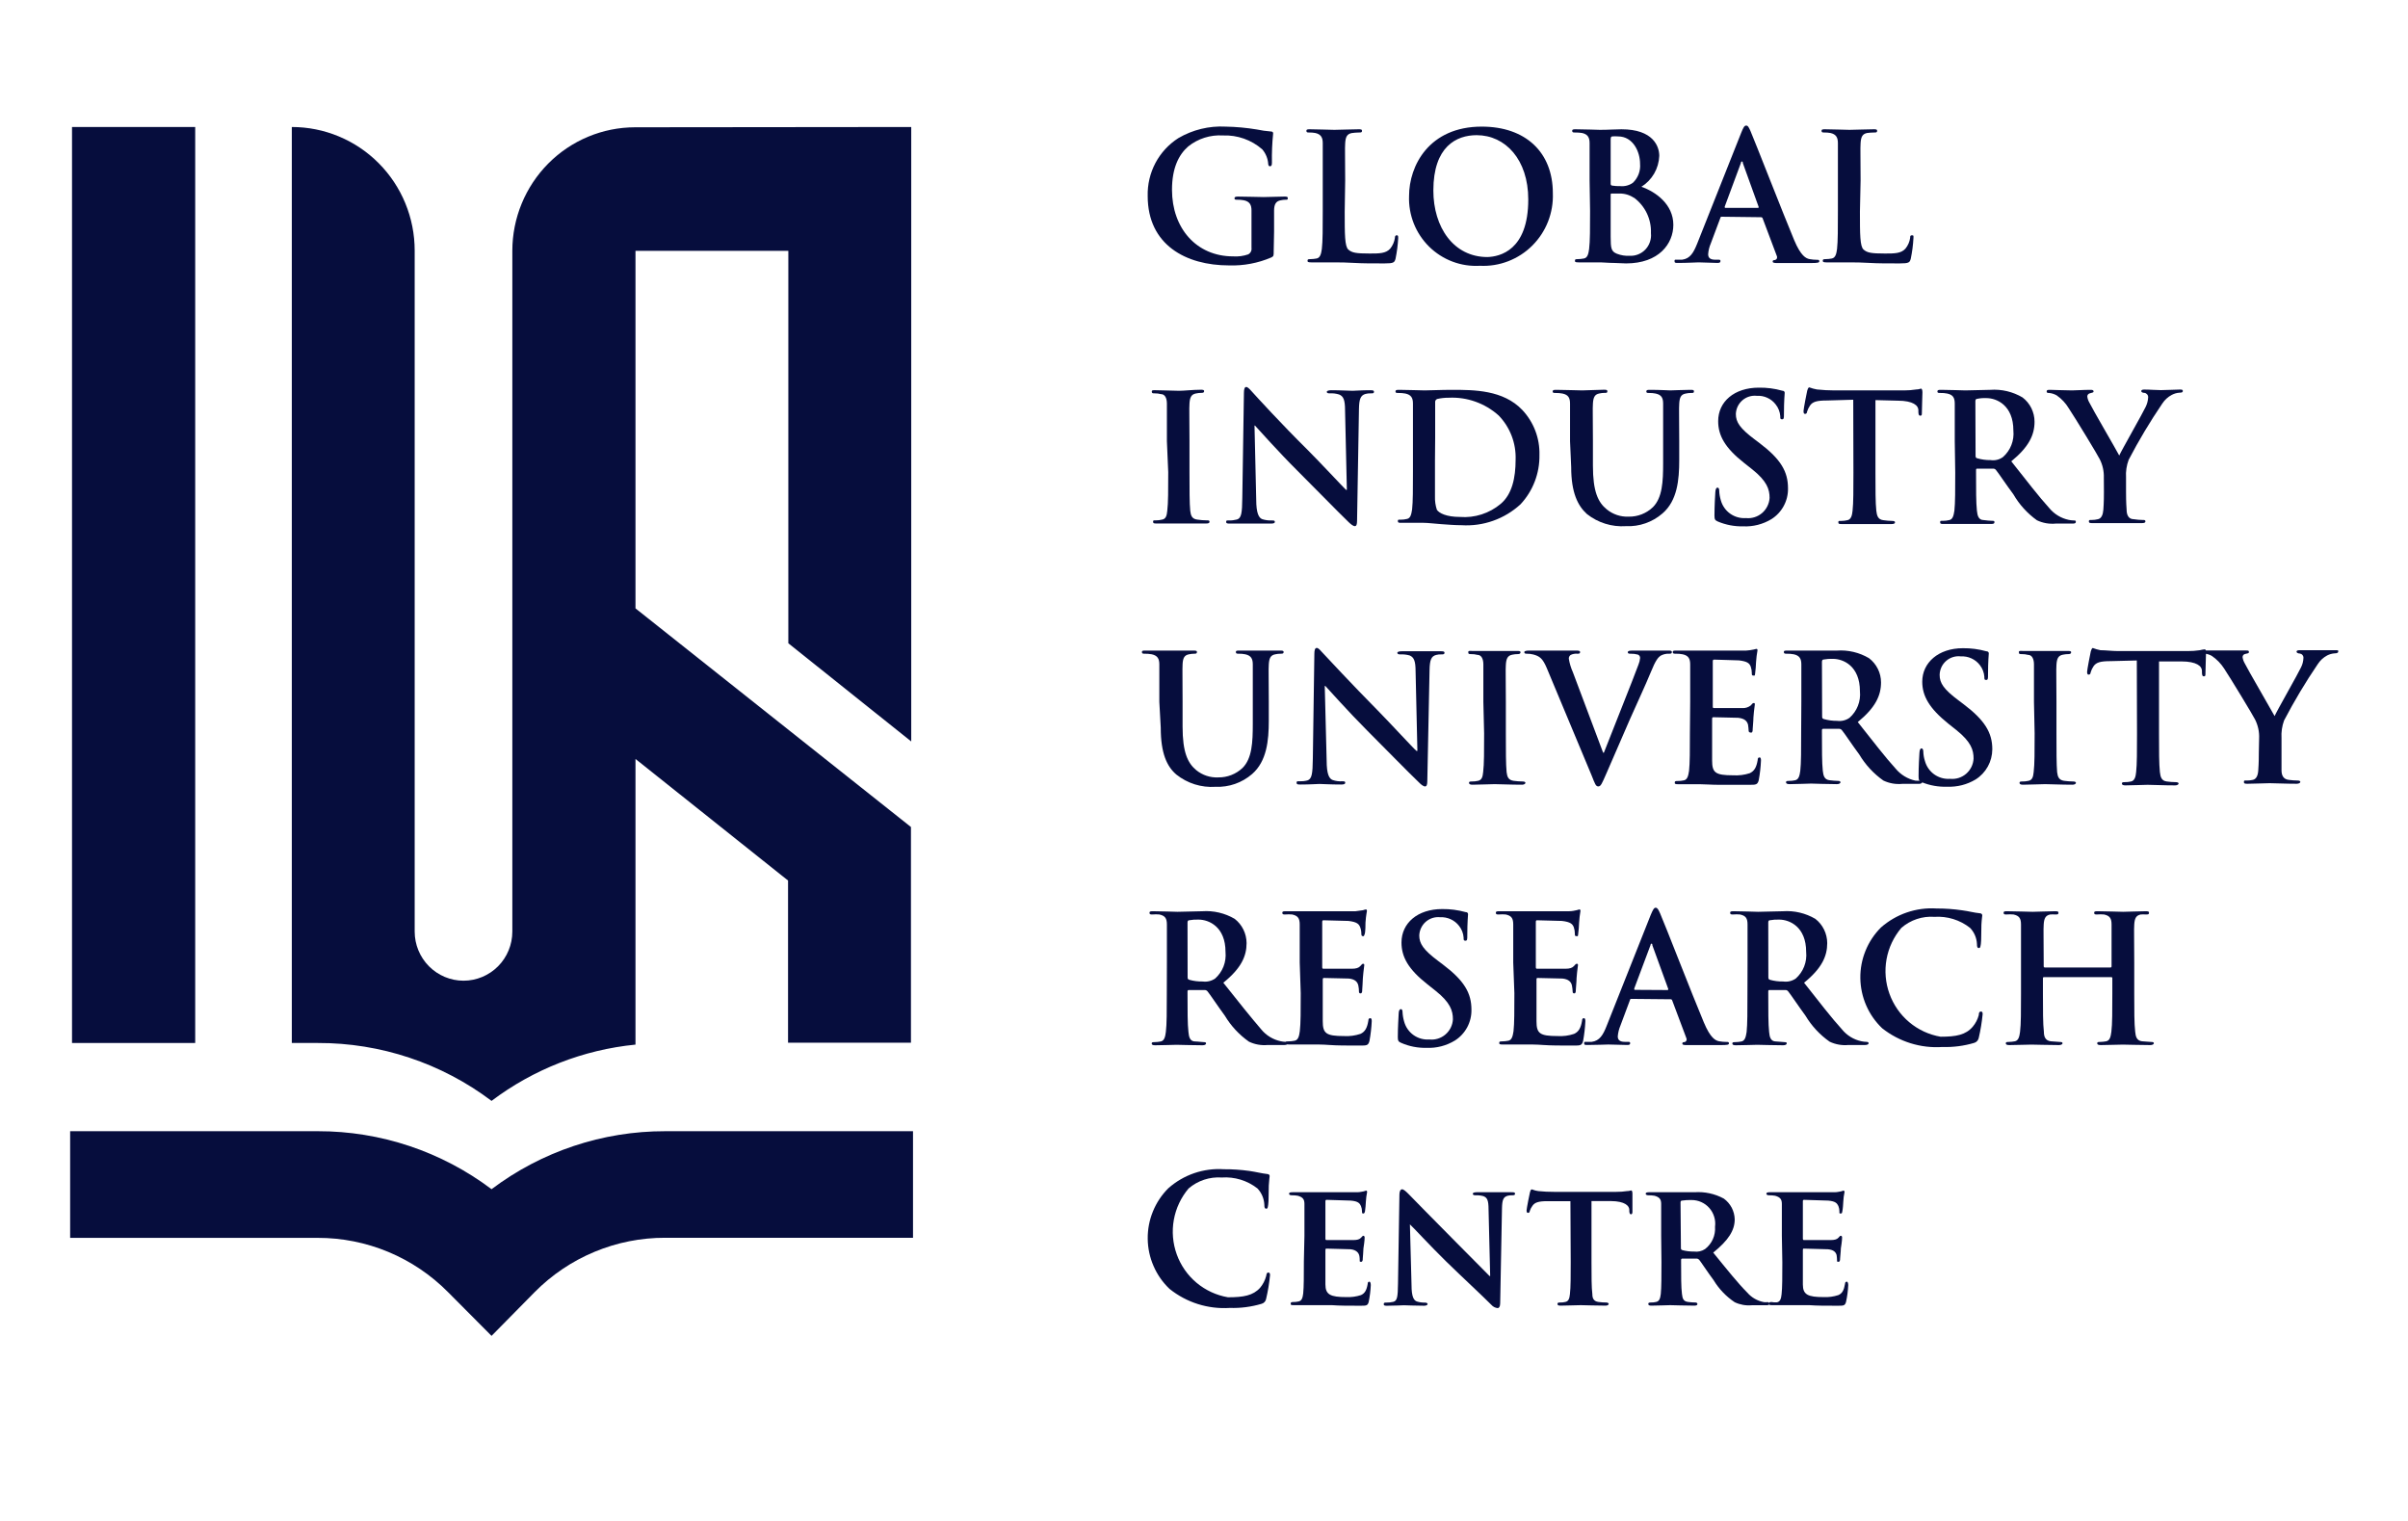 <svg width="76" height="48" viewBox="0 0 76 48" fill="none" xmlns="http://www.w3.org/2000/svg">
<path d="M28.76 4.008V23.4L24.881 20.301V7.917H20.057V19.2L28.751 26.1V32.907H24.872V27.789L20.057 23.952V32.967C18.41 33.13 16.838 33.744 15.514 34.743C13.933 33.551 12.009 32.91 10.033 32.916H9.21V4.008C9.719 4.008 10.224 4.109 10.694 4.305C11.165 4.501 11.592 4.788 11.952 5.15C12.312 5.512 12.598 5.942 12.793 6.416C12.988 6.889 13.088 7.396 13.088 7.908V29.4C13.088 29.811 13.251 30.205 13.54 30.496C13.829 30.786 14.22 30.95 14.629 30.95C15.038 30.95 15.43 30.786 15.719 30.496C16.008 30.205 16.17 29.811 16.17 29.4V7.917C16.17 6.883 16.579 5.891 17.306 5.159C18.033 4.428 19.02 4.017 20.048 4.017L28.76 4.008Z" fill="#060D3D"/>
<path d="M6.161 4.008H2.273V32.916H6.161V4.008Z" fill="#060D3D"/>
<path d="M15.514 42.159L14.144 40.782C13.604 40.236 12.962 39.804 12.255 39.509C11.548 39.215 10.79 39.064 10.024 39.066H2.214V35.7H10.036C12.011 35.697 13.933 36.339 15.514 37.53C17.096 36.338 19.02 35.696 20.997 35.7H28.816V39.063H20.997C20.231 39.061 19.472 39.211 18.765 39.506C18.057 39.8 17.414 40.233 16.874 40.779L15.514 42.159Z" fill="#060D3D"/>
<path d="M40.2 7.923C40.2 8.073 40.2 8.085 40.126 8.124C39.704 8.305 39.248 8.391 38.789 8.376C37.429 8.376 36.223 7.728 36.223 6.186C36.214 5.823 36.298 5.465 36.467 5.144C36.637 4.824 36.886 4.554 37.19 4.359C37.642 4.095 38.16 3.968 38.682 3.996C39.011 4.002 39.34 4.032 39.666 4.086C39.811 4.117 39.957 4.138 40.105 4.149C40.17 4.149 40.182 4.176 40.182 4.215C40.151 4.519 40.138 4.824 40.144 5.13C40.144 5.22 40.126 5.247 40.084 5.247C40.042 5.247 40.033 5.22 40.027 5.175C40.016 5.005 39.95 4.843 39.839 4.713C39.496 4.414 39.052 4.257 38.598 4.275C38.202 4.25 37.81 4.374 37.5 4.623C37.202 4.884 36.99 5.304 36.99 5.991C36.99 7.191 37.751 8.091 38.92 8.091C39.081 8.102 39.242 8.081 39.395 8.028C39.431 8.009 39.461 7.979 39.48 7.941C39.499 7.904 39.505 7.862 39.499 7.821V7.296C39.499 7.017 39.499 6.807 39.499 6.639C39.499 6.471 39.445 6.36 39.26 6.321C39.19 6.308 39.118 6.302 39.046 6.303C38.995 6.303 38.962 6.303 38.962 6.258C38.962 6.213 39.001 6.204 39.078 6.204C39.377 6.204 39.717 6.219 39.884 6.219C40.051 6.219 40.349 6.204 40.531 6.204C40.606 6.204 40.645 6.204 40.645 6.258C40.645 6.312 40.612 6.303 40.573 6.303C40.522 6.304 40.471 6.31 40.421 6.321C40.272 6.348 40.215 6.444 40.212 6.639C40.209 6.834 40.212 7.029 40.212 7.308L40.2 7.923Z" fill="#060D3D"/>
<path d="M42.441 6.678C42.441 7.392 42.441 7.779 42.557 7.878C42.673 7.977 42.796 8.001 43.231 8.001C43.53 8.001 43.741 8.001 43.879 7.845C43.957 7.748 44.007 7.632 44.025 7.509C44.025 7.458 44.04 7.425 44.084 7.425C44.129 7.425 44.129 7.455 44.129 7.521C44.117 7.737 44.089 7.951 44.046 8.163C44.013 8.286 43.986 8.313 43.697 8.313C43.297 8.313 43.008 8.313 42.757 8.298C42.506 8.283 42.309 8.28 42.08 8.28C42.02 8.28 41.898 8.28 41.764 8.28C41.629 8.28 41.492 8.28 41.382 8.28C41.271 8.28 41.268 8.262 41.268 8.223C41.268 8.184 41.292 8.178 41.358 8.178C41.425 8.177 41.492 8.17 41.558 8.157C41.668 8.133 41.698 8.01 41.719 7.857C41.748 7.623 41.748 7.182 41.748 6.657V5.7C41.748 4.851 41.748 4.695 41.748 4.518C41.748 4.341 41.692 4.236 41.51 4.197C41.449 4.186 41.387 4.181 41.325 4.182C41.265 4.182 41.232 4.182 41.232 4.131C41.232 4.08 41.271 4.08 41.355 4.08C41.614 4.08 41.951 4.098 42.115 4.098C42.28 4.098 42.653 4.08 42.87 4.08C42.948 4.08 42.987 4.08 42.987 4.131C42.987 4.182 42.954 4.182 42.885 4.182C42.81 4.183 42.736 4.189 42.661 4.2C42.512 4.23 42.468 4.323 42.456 4.521C42.444 4.719 42.456 4.854 42.456 5.703L42.441 6.678Z" fill="#060D3D"/>
<path d="M44.472 6.186C44.472 5.232 45.102 3.996 46.766 3.996C48.151 3.996 49.01 4.806 49.01 6.096C49.022 6.402 48.97 6.707 48.859 6.992C48.747 7.277 48.578 7.535 48.361 7.751C48.145 7.967 47.886 8.134 47.602 8.244C47.318 8.354 47.014 8.403 46.71 8.388C46.415 8.405 46.121 8.361 45.845 8.257C45.569 8.153 45.317 7.992 45.106 7.785C44.896 7.577 44.73 7.328 44.621 7.053C44.512 6.777 44.461 6.482 44.472 6.186ZM48.234 6.291C48.234 5.04 47.515 4.266 46.605 4.266C45.967 4.266 45.239 4.623 45.239 6.012C45.239 7.173 45.877 8.112 46.945 8.112C47.333 8.1 48.234 7.905 48.234 6.3V6.291Z" fill="#060D3D"/>
<path d="M50.17 5.7C50.17 4.851 50.17 4.695 50.17 4.518C50.17 4.341 50.113 4.236 49.931 4.197C49.859 4.186 49.786 4.181 49.714 4.182C49.654 4.182 49.621 4.182 49.621 4.131C49.621 4.08 49.66 4.08 49.743 4.08C50.042 4.08 50.388 4.098 50.498 4.098C50.77 4.098 50.987 4.08 51.175 4.08C52.181 4.08 52.369 4.623 52.369 4.92C52.361 5.117 52.306 5.308 52.208 5.478C52.109 5.648 51.971 5.791 51.805 5.895C52.258 6.051 52.813 6.45 52.813 7.095C52.813 7.695 52.354 8.313 51.322 8.313L50.934 8.298C50.767 8.298 50.6 8.28 50.516 8.28C50.433 8.28 50.334 8.28 50.2 8.28C50.066 8.28 49.928 8.28 49.818 8.28C49.708 8.28 49.708 8.262 49.708 8.223C49.708 8.184 49.728 8.178 49.794 8.178C49.861 8.177 49.928 8.17 49.994 8.157C50.107 8.133 50.134 8.01 50.155 7.857C50.185 7.623 50.185 7.182 50.185 6.657L50.17 5.7ZM50.835 5.796C50.835 5.841 50.853 5.85 50.874 5.856C50.961 5.871 51.049 5.877 51.137 5.874C51.278 5.888 51.42 5.851 51.536 5.769C51.617 5.692 51.678 5.599 51.718 5.495C51.757 5.391 51.773 5.28 51.763 5.169C51.763 4.794 51.545 4.305 51.068 4.305C51.007 4.3 50.947 4.3 50.886 4.305C50.847 4.305 50.835 4.341 50.835 4.401V5.796ZM51.569 6.243C51.432 6.151 51.271 6.104 51.107 6.108C51.008 6.108 50.952 6.108 50.868 6.108C50.847 6.108 50.835 6.108 50.835 6.147V7.47C50.835 7.839 50.853 7.935 51.029 8.007C51.158 8.058 51.297 8.08 51.435 8.073C51.528 8.077 51.62 8.062 51.706 8.027C51.792 7.992 51.87 7.939 51.934 7.871C51.997 7.803 52.046 7.722 52.075 7.634C52.105 7.546 52.116 7.452 52.106 7.359C52.115 7.142 52.07 6.926 51.977 6.731C51.883 6.535 51.743 6.366 51.569 6.237V6.243Z" fill="#060D3D"/>
<path d="M54.344 6.84C54.317 6.84 54.306 6.84 54.294 6.885L53.995 7.683C53.949 7.79 53.92 7.905 53.912 8.022C53.912 8.124 53.962 8.196 54.135 8.196H54.216C54.285 8.196 54.3 8.196 54.3 8.241C54.3 8.286 54.267 8.298 54.207 8.298C54.028 8.298 53.789 8.28 53.61 8.28C53.551 8.28 53.246 8.298 52.957 8.298C52.885 8.298 52.85 8.298 52.85 8.241C52.85 8.184 52.873 8.196 52.918 8.196C52.975 8.199 53.032 8.199 53.088 8.196C53.345 8.163 53.449 7.974 53.563 7.695L54.956 4.188C55.022 4.026 55.054 3.963 55.111 3.963C55.168 3.963 55.194 4.014 55.251 4.143C55.382 4.443 56.272 6.729 56.627 7.578C56.838 8.079 56.999 8.157 57.116 8.178C57.193 8.192 57.27 8.199 57.349 8.199C57.393 8.199 57.42 8.199 57.42 8.244C57.42 8.289 57.372 8.301 57.166 8.301C56.961 8.301 56.57 8.301 56.116 8.301C56.015 8.301 55.949 8.301 55.949 8.256C55.949 8.211 55.973 8.211 56.027 8.205C56.039 8.201 56.051 8.194 56.06 8.185C56.07 8.176 56.078 8.165 56.082 8.152C56.087 8.14 56.089 8.127 56.089 8.114C56.088 8.1 56.084 8.088 56.078 8.076L55.633 6.894C55.63 6.882 55.622 6.871 55.612 6.864C55.601 6.857 55.589 6.854 55.576 6.855L54.344 6.84ZM55.478 6.561C55.505 6.561 55.511 6.543 55.505 6.528L55.007 5.148C55.007 5.124 55.007 5.097 54.977 5.097C54.947 5.097 54.95 5.124 54.944 5.148L54.434 6.522C54.434 6.543 54.434 6.561 54.455 6.561H55.478Z" fill="#060D3D"/>
<path d="M58.702 6.678C58.702 7.392 58.702 7.779 58.819 7.878C58.935 7.977 59.057 8.001 59.493 8.001C59.791 8.001 60.003 8.001 60.14 7.845C60.219 7.748 60.269 7.632 60.287 7.509C60.287 7.458 60.287 7.425 60.346 7.425C60.406 7.425 60.391 7.455 60.391 7.521C60.379 7.737 60.351 7.951 60.307 8.163C60.275 8.286 60.248 8.313 59.958 8.313C59.559 8.313 59.269 8.313 59.019 8.298C58.768 8.283 58.571 8.28 58.342 8.28C58.282 8.28 58.16 8.28 58.025 8.28C57.891 8.28 57.754 8.28 57.643 8.28C57.533 8.28 57.53 8.262 57.53 8.223C57.53 8.184 57.554 8.178 57.62 8.178C57.687 8.177 57.754 8.17 57.819 8.157C57.93 8.133 57.96 8.01 57.98 7.857C58.007 7.623 58.007 7.182 58.007 6.657V5.7C58.007 4.851 58.007 4.695 58.007 4.518C58.007 4.341 57.951 4.236 57.769 4.197C57.708 4.186 57.646 4.181 57.584 4.182C57.524 4.182 57.491 4.182 57.491 4.131C57.491 4.08 57.53 4.08 57.614 4.08C57.873 4.08 58.21 4.098 58.374 4.098C58.538 4.098 58.911 4.08 59.129 4.08C59.207 4.08 59.245 4.08 59.245 4.131C59.245 4.182 59.213 4.182 59.144 4.182C59.072 4.183 59 4.188 58.929 4.197C58.78 4.227 58.735 4.32 58.723 4.518C58.711 4.716 58.723 4.851 58.723 5.7L58.702 6.678Z" fill="#060D3D"/>
<path d="M36.829 13.923C36.829 13.074 36.829 12.918 36.829 12.738C36.829 12.558 36.763 12.438 36.641 12.438C36.576 12.421 36.508 12.413 36.441 12.414C36.384 12.414 36.352 12.414 36.352 12.36C36.352 12.306 36.396 12.315 36.486 12.315C36.695 12.315 37.047 12.333 37.208 12.333C37.369 12.333 37.661 12.3 37.888 12.3C37.96 12.3 38.004 12.3 38.004 12.345C38.004 12.39 37.971 12.399 37.915 12.399C37.859 12.399 37.803 12.405 37.748 12.417C37.599 12.444 37.554 12.54 37.542 12.735C37.53 12.93 37.542 13.071 37.542 13.92V14.901C37.542 15.444 37.542 15.885 37.566 16.125C37.584 16.275 37.623 16.377 37.786 16.398C37.885 16.413 37.985 16.421 38.085 16.422C38.148 16.422 38.174 16.422 38.174 16.467C38.174 16.512 38.13 16.521 38.07 16.521C37.703 16.521 37.354 16.521 37.202 16.521C37.05 16.521 36.724 16.521 36.504 16.521C36.432 16.521 36.393 16.521 36.393 16.467C36.393 16.413 36.414 16.422 36.48 16.422C36.547 16.422 36.614 16.414 36.68 16.398C36.793 16.377 36.826 16.281 36.841 16.119C36.871 15.885 36.871 15.444 36.871 14.901L36.829 13.923Z" fill="#060D3D"/>
<path d="M39.648 15.765C39.648 16.2 39.731 16.347 39.842 16.386C39.938 16.416 40.039 16.429 40.14 16.425C40.203 16.425 40.236 16.425 40.236 16.47C40.236 16.515 40.185 16.524 40.107 16.524C39.746 16.524 39.511 16.524 39.418 16.524C39.367 16.524 39.12 16.524 38.822 16.524C38.75 16.524 38.699 16.524 38.699 16.47C38.699 16.416 38.732 16.425 38.789 16.425C38.873 16.427 38.958 16.416 39.039 16.395C39.182 16.353 39.203 16.191 39.209 15.705L39.26 12.405C39.26 12.291 39.278 12.213 39.332 12.213C39.385 12.213 39.445 12.285 39.538 12.387C39.63 12.489 40.432 13.371 41.259 14.187C41.638 14.565 42.387 15.369 42.482 15.459H42.509L42.452 12.951C42.452 12.612 42.398 12.504 42.264 12.45C42.168 12.42 42.067 12.408 41.966 12.414C41.897 12.414 41.876 12.399 41.876 12.366C41.876 12.333 41.936 12.315 42.02 12.315C42.318 12.315 42.575 12.333 42.691 12.333C42.754 12.333 42.965 12.315 43.237 12.315C43.308 12.315 43.365 12.315 43.365 12.366C43.365 12.417 43.329 12.414 43.264 12.414C43.207 12.412 43.151 12.418 43.097 12.432C42.941 12.477 42.897 12.594 42.891 12.906L42.831 16.431C42.831 16.554 42.81 16.605 42.76 16.605C42.709 16.605 42.631 16.542 42.569 16.482C42.219 16.146 41.51 15.414 40.931 14.838C40.352 14.262 39.711 13.539 39.609 13.431H39.594L39.648 15.765Z" fill="#060D3D"/>
<path d="M44.595 13.923C44.595 13.074 44.595 12.918 44.595 12.738C44.595 12.558 44.538 12.459 44.356 12.42C44.284 12.407 44.211 12.401 44.138 12.402C44.076 12.402 44.043 12.402 44.043 12.354C44.043 12.306 44.082 12.303 44.165 12.303C44.464 12.303 44.81 12.321 44.965 12.321C45.12 12.321 45.487 12.303 45.821 12.303C46.516 12.303 47.444 12.303 48.047 12.939C48.225 13.128 48.364 13.351 48.457 13.594C48.55 13.838 48.594 14.097 48.587 14.358C48.597 14.935 48.383 15.494 47.99 15.915C47.739 16.145 47.446 16.322 47.126 16.435C46.806 16.549 46.467 16.596 46.128 16.575C45.928 16.575 45.702 16.557 45.49 16.542C45.278 16.527 45.066 16.5 44.929 16.5C44.869 16.5 44.747 16.5 44.613 16.5H44.228C44.156 16.5 44.118 16.5 44.118 16.446C44.118 16.392 44.141 16.401 44.207 16.401C44.274 16.401 44.342 16.393 44.407 16.377C44.517 16.356 44.544 16.233 44.568 16.077C44.595 15.843 44.595 15.402 44.595 14.877V13.923ZM45.29 14.538C45.29 15.138 45.29 15.558 45.29 15.666C45.285 15.809 45.305 15.953 45.35 16.089C45.421 16.194 45.648 16.314 46.078 16.314C46.544 16.351 47.007 16.202 47.366 15.9C47.721 15.6 47.835 15.084 47.835 14.508C47.844 14.251 47.802 13.995 47.71 13.755C47.618 13.515 47.479 13.297 47.301 13.113C46.868 12.725 46.301 12.523 45.723 12.552C45.601 12.551 45.48 12.564 45.362 12.591C45.339 12.599 45.32 12.615 45.308 12.636C45.296 12.657 45.292 12.681 45.296 12.705C45.296 12.894 45.296 13.38 45.296 13.821L45.29 14.538Z" fill="#060D3D"/>
<path d="M49.553 13.923C49.553 13.074 49.553 12.918 49.553 12.738C49.553 12.558 49.499 12.459 49.314 12.42C49.243 12.407 49.171 12.401 49.099 12.402C49.037 12.402 49.004 12.402 49.004 12.354C49.004 12.306 49.043 12.303 49.126 12.303C49.425 12.303 49.771 12.321 49.938 12.321C50.105 12.321 50.418 12.3 50.609 12.3C50.693 12.3 50.731 12.3 50.731 12.351C50.731 12.402 50.698 12.399 50.642 12.399C50.588 12.399 50.534 12.405 50.481 12.417C50.331 12.444 50.287 12.54 50.275 12.735C50.263 12.93 50.275 13.071 50.275 13.92V14.7C50.275 15.51 50.436 15.852 50.71 16.074C50.905 16.234 51.151 16.316 51.403 16.305C51.687 16.311 51.963 16.203 52.169 16.005C52.468 15.705 52.491 15.195 52.491 14.622V13.923C52.491 13.074 52.491 12.918 52.491 12.738C52.491 12.558 52.438 12.459 52.253 12.42C52.187 12.407 52.12 12.401 52.053 12.402C51.993 12.402 51.96 12.402 51.96 12.354C51.96 12.306 51.999 12.303 52.077 12.303C52.375 12.303 52.709 12.321 52.715 12.321C52.781 12.321 53.133 12.303 53.348 12.303C53.425 12.303 53.464 12.303 53.464 12.354C53.464 12.405 53.431 12.402 53.365 12.402C53.311 12.402 53.257 12.408 53.204 12.42C53.052 12.447 53.011 12.543 52.999 12.738C52.987 12.933 52.999 13.074 52.999 13.923V14.523C52.999 15.144 52.939 15.801 52.471 16.203C52.151 16.481 51.738 16.625 51.316 16.605C50.872 16.635 50.433 16.498 50.084 16.221C49.8 15.963 49.589 15.552 49.589 14.742L49.553 13.923Z" fill="#060D3D"/>
<path d="M54.216 16.458C54.129 16.419 54.111 16.392 54.111 16.269C54.111 15.969 54.132 15.627 54.138 15.537C54.144 15.447 54.162 15.39 54.207 15.39C54.252 15.39 54.261 15.441 54.261 15.486C54.265 15.588 54.282 15.688 54.311 15.786C54.358 15.958 54.462 16.108 54.607 16.211C54.752 16.314 54.928 16.363 55.105 16.35C55.196 16.36 55.288 16.35 55.375 16.323C55.462 16.296 55.543 16.251 55.613 16.192C55.682 16.133 55.739 16.06 55.78 15.977C55.821 15.895 55.845 15.806 55.851 15.714C55.851 15.441 55.767 15.183 55.305 14.814L55.051 14.613C54.44 14.133 54.228 13.743 54.228 13.29C54.228 12.675 54.738 12.234 55.511 12.234C55.76 12.23 56.01 12.262 56.25 12.33C56.298 12.33 56.328 12.357 56.328 12.396C56.328 12.435 56.304 12.63 56.304 13.065C56.304 13.188 56.304 13.233 56.244 13.233C56.185 13.233 56.188 13.2 56.188 13.134C56.178 12.999 56.128 12.871 56.044 12.765C55.975 12.674 55.884 12.601 55.78 12.554C55.676 12.506 55.562 12.485 55.448 12.492C55.366 12.483 55.284 12.491 55.206 12.515C55.127 12.539 55.055 12.58 54.993 12.633C54.931 12.687 54.88 12.753 54.844 12.828C54.809 12.902 54.789 12.983 54.786 13.065C54.786 13.323 54.914 13.518 55.382 13.869L55.537 13.986C56.209 14.496 56.432 14.886 56.432 15.411C56.436 15.604 56.39 15.796 56.298 15.966C56.207 16.136 56.073 16.28 55.91 16.383C55.641 16.546 55.33 16.626 55.015 16.611C54.741 16.617 54.468 16.565 54.216 16.458Z" fill="#060D3D"/>
<path d="M58.491 12.615L57.665 12.639C57.343 12.639 57.208 12.678 57.125 12.801C57.084 12.861 57.053 12.927 57.032 12.996C57.032 13.041 57.005 13.062 56.97 13.062C56.934 13.062 56.922 13.035 56.922 12.972C56.922 12.909 57.026 12.372 57.038 12.33C57.05 12.288 57.071 12.225 57.104 12.225C57.181 12.254 57.261 12.276 57.343 12.291C57.527 12.31 57.712 12.321 57.897 12.321H60.096C60.225 12.321 60.354 12.311 60.481 12.291C60.565 12.291 60.609 12.264 60.63 12.264C60.651 12.264 60.675 12.297 60.675 12.381C60.675 12.465 60.657 12.885 60.657 13.029C60.657 13.086 60.657 13.119 60.609 13.119C60.562 13.119 60.553 13.089 60.547 13.008V12.945C60.547 12.801 60.386 12.645 59.893 12.645L59.192 12.627V14.916C59.192 15.432 59.192 15.873 59.219 16.116C59.237 16.272 59.27 16.395 59.437 16.416C59.531 16.43 59.625 16.438 59.72 16.44C59.78 16.44 59.81 16.455 59.81 16.485C59.81 16.524 59.765 16.539 59.702 16.539C59.338 16.539 58.986 16.539 58.831 16.539C58.676 16.539 58.354 16.539 58.133 16.539C58.059 16.539 58.02 16.539 58.02 16.485C58.02 16.431 58.044 16.44 58.109 16.44C58.177 16.44 58.244 16.432 58.309 16.416C58.419 16.395 58.455 16.272 58.47 16.116C58.497 15.882 58.497 15.441 58.497 14.916L58.491 12.615Z" fill="#060D3D"/>
<path d="M61.695 13.923C61.695 13.074 61.695 12.918 61.695 12.738C61.695 12.558 61.642 12.459 61.457 12.42C61.386 12.406 61.314 12.4 61.242 12.402C61.179 12.402 61.147 12.402 61.147 12.354C61.147 12.306 61.185 12.303 61.269 12.303C61.567 12.303 61.913 12.321 62.029 12.321C62.218 12.321 62.641 12.303 62.814 12.303C63.171 12.277 63.526 12.361 63.834 12.543C63.952 12.633 64.047 12.748 64.113 12.881C64.178 13.014 64.213 13.16 64.213 13.308C64.213 13.722 64.04 14.1 63.479 14.559C63.975 15.186 64.356 15.681 64.673 16.029C64.831 16.223 65.05 16.356 65.293 16.407C65.345 16.418 65.398 16.424 65.451 16.425C65.496 16.425 65.517 16.425 65.517 16.47C65.517 16.515 65.478 16.524 65.413 16.524H64.885C64.68 16.544 64.474 16.508 64.288 16.419C63.986 16.202 63.732 15.923 63.545 15.6C63.321 15.3 63.065 14.913 62.993 14.829C62.981 14.815 62.966 14.804 62.949 14.797C62.932 14.79 62.913 14.788 62.895 14.79H62.411C62.382 14.79 62.367 14.79 62.367 14.835V14.913C62.367 15.432 62.367 15.873 62.394 16.113C62.411 16.275 62.444 16.413 62.611 16.413C62.701 16.426 62.792 16.434 62.883 16.437C62.928 16.437 62.948 16.437 62.948 16.482C62.948 16.527 62.91 16.536 62.838 16.536C62.516 16.536 62.104 16.536 62.021 16.536C61.937 16.536 61.567 16.536 61.343 16.536C61.272 16.536 61.233 16.536 61.233 16.482C61.233 16.428 61.257 16.437 61.322 16.437C61.39 16.437 61.457 16.429 61.522 16.413C61.633 16.392 61.66 16.269 61.684 16.113C61.71 15.879 61.71 15.438 61.71 14.913L61.695 13.923ZM62.352 14.364C62.352 14.424 62.352 14.448 62.403 14.463C62.539 14.502 62.681 14.522 62.823 14.52C62.962 14.541 63.103 14.507 63.217 14.424C63.334 14.321 63.425 14.191 63.482 14.046C63.539 13.9 63.561 13.743 63.545 13.587C63.545 12.795 63.023 12.564 62.695 12.564C62.595 12.559 62.494 12.567 62.397 12.588C62.358 12.588 62.346 12.621 62.346 12.666L62.352 14.364Z" fill="#060D3D"/>
<path d="M66.4 15.078C66.407 14.875 66.363 14.674 66.271 14.493C66.233 14.403 65.487 13.173 65.293 12.885C65.196 12.723 65.066 12.584 64.911 12.477C64.838 12.436 64.758 12.41 64.675 12.402C64.633 12.402 64.595 12.402 64.595 12.354C64.595 12.306 64.633 12.303 64.699 12.303C64.765 12.303 65.215 12.321 65.397 12.321C65.517 12.321 65.743 12.303 65.994 12.303C66.048 12.303 66.077 12.321 66.077 12.354C66.077 12.387 66.039 12.393 65.955 12.414C65.933 12.419 65.912 12.433 65.898 12.451C65.884 12.47 65.877 12.493 65.878 12.516C65.887 12.583 65.909 12.647 65.943 12.705C66.021 12.873 66.799 14.205 66.886 14.376C66.943 14.241 67.644 13.011 67.721 12.84C67.767 12.746 67.794 12.644 67.799 12.54C67.801 12.506 67.79 12.473 67.768 12.447C67.746 12.421 67.716 12.403 67.683 12.399C67.632 12.399 67.581 12.378 67.581 12.345C67.581 12.312 67.608 12.294 67.677 12.294C67.859 12.294 68.037 12.312 68.199 12.312C68.36 12.312 68.688 12.294 68.795 12.294C68.855 12.294 68.894 12.294 68.894 12.339C68.894 12.384 68.852 12.393 68.789 12.393C68.704 12.398 68.62 12.422 68.545 12.462C68.424 12.526 68.321 12.62 68.246 12.735C67.858 13.306 67.503 13.899 67.184 14.511C67.117 14.689 67.089 14.879 67.101 15.069V15.528C67.101 15.618 67.101 15.852 67.119 16.086C67.119 16.248 67.178 16.386 67.345 16.386C67.437 16.4 67.53 16.408 67.623 16.41C67.685 16.41 67.712 16.41 67.712 16.455C67.712 16.5 67.668 16.509 67.596 16.509C67.247 16.509 66.895 16.509 66.746 16.509C66.597 16.509 66.256 16.509 66.051 16.509C65.973 16.509 65.928 16.509 65.928 16.455C65.928 16.401 65.958 16.41 66.018 16.41C66.083 16.41 66.148 16.402 66.212 16.386C66.325 16.365 66.373 16.242 66.385 16.086C66.403 15.852 66.403 15.618 66.403 15.528L66.4 15.078Z" fill="#060D3D"/>
<path d="M36.59 22.149C36.59 21.3 36.59 21.144 36.59 20.967C36.59 20.79 36.533 20.688 36.351 20.649C36.279 20.636 36.206 20.63 36.133 20.631C36.074 20.631 36.041 20.631 36.041 20.58C36.041 20.529 36.08 20.532 36.163 20.532C36.462 20.532 36.805 20.532 36.972 20.532C37.139 20.532 37.455 20.532 37.655 20.532C37.739 20.532 37.777 20.532 37.777 20.58C37.777 20.628 37.745 20.631 37.688 20.631C37.634 20.631 37.58 20.638 37.527 20.649C37.377 20.676 37.333 20.772 37.324 20.967C37.315 21.162 37.324 21.3 37.324 22.149V22.932C37.324 23.742 37.485 24.081 37.756 24.306C37.952 24.465 38.2 24.547 38.452 24.534C38.736 24.538 39.011 24.43 39.218 24.234C39.517 23.934 39.54 23.424 39.54 22.848V22.149C39.54 21.3 39.54 21.144 39.54 20.967C39.54 20.79 39.484 20.688 39.302 20.649C39.236 20.636 39.169 20.63 39.102 20.631C39.039 20.631 39.006 20.631 39.006 20.58C39.006 20.529 39.045 20.532 39.123 20.532C39.406 20.532 39.758 20.532 39.761 20.532C39.83 20.532 40.179 20.532 40.397 20.532C40.474 20.532 40.513 20.532 40.513 20.58C40.513 20.628 40.48 20.631 40.412 20.631C40.357 20.631 40.303 20.638 40.251 20.649C40.101 20.676 40.057 20.772 40.045 20.967C40.033 21.162 40.045 21.3 40.045 22.149V22.749C40.045 23.367 39.982 24.027 39.517 24.429C39.197 24.706 38.784 24.849 38.362 24.831C37.917 24.861 37.476 24.723 37.127 24.444C36.829 24.189 36.635 23.775 36.635 22.965L36.59 22.149Z" fill="#060D3D"/>
<path d="M41.871 24C41.871 24.435 41.951 24.579 42.065 24.618C42.161 24.65 42.262 24.663 42.363 24.657C42.425 24.657 42.458 24.657 42.458 24.702C42.458 24.747 42.408 24.759 42.33 24.759C41.969 24.759 41.748 24.741 41.641 24.741C41.593 24.741 41.343 24.759 41.044 24.759C40.973 24.759 40.922 24.759 40.922 24.702C40.922 24.645 40.958 24.657 41.011 24.657C41.096 24.66 41.18 24.651 41.262 24.63C41.405 24.585 41.429 24.423 41.435 23.937L41.483 20.637C41.483 20.526 41.501 20.448 41.557 20.448C41.614 20.448 41.668 20.52 41.763 20.622C41.859 20.724 42.673 21.603 43.484 22.422C43.86 22.803 44.612 23.622 44.705 23.697H44.735L44.678 21.189C44.678 20.847 44.621 20.742 44.49 20.685C44.393 20.658 44.292 20.647 44.192 20.652C44.126 20.652 44.102 20.634 44.102 20.601C44.102 20.568 44.165 20.553 44.248 20.553C44.547 20.553 44.803 20.553 44.919 20.553C44.979 20.553 45.191 20.553 45.462 20.553C45.534 20.553 45.591 20.553 45.591 20.601C45.591 20.649 45.558 20.652 45.492 20.652C45.436 20.649 45.38 20.656 45.325 20.67C45.17 20.712 45.125 20.832 45.119 21.144L45.048 24.648C45.048 24.768 45.027 24.819 44.976 24.819C44.925 24.819 44.848 24.759 44.788 24.696C44.439 24.363 43.726 23.631 43.15 23.055C42.575 22.479 41.927 21.753 41.829 21.648H41.811L41.871 24Z" fill="#060D3D"/>
<path d="M46.817 22.149C46.817 21.3 46.817 21.144 46.817 20.967C46.817 20.79 46.752 20.667 46.629 20.667C46.564 20.65 46.497 20.642 46.429 20.643C46.373 20.643 46.34 20.643 46.34 20.586C46.34 20.529 46.385 20.544 46.471 20.544C46.683 20.544 47.035 20.544 47.196 20.544C47.357 20.544 47.661 20.544 47.873 20.544C47.945 20.544 47.99 20.544 47.99 20.586C47.99 20.628 47.957 20.643 47.9 20.643C47.844 20.643 47.788 20.649 47.733 20.661C47.584 20.688 47.539 20.784 47.527 20.979C47.515 21.174 47.527 21.312 47.527 22.161V23.145C47.527 23.688 47.527 24.129 47.551 24.369C47.569 24.519 47.608 24.618 47.772 24.642C47.866 24.655 47.96 24.662 48.055 24.663C48.118 24.663 48.145 24.681 48.145 24.708C48.145 24.735 48.1 24.765 48.04 24.765C47.673 24.765 47.324 24.747 47.172 24.747C47.02 24.747 46.695 24.765 46.474 24.765C46.403 24.765 46.364 24.747 46.364 24.708C46.364 24.669 46.385 24.663 46.45 24.663C46.517 24.664 46.584 24.657 46.65 24.642C46.764 24.618 46.796 24.525 46.811 24.363C46.841 24.129 46.841 23.688 46.841 23.145L46.817 22.149Z" fill="#060D3D"/>
<path d="M48.816 21.078C48.688 20.778 48.593 20.709 48.393 20.655C48.323 20.637 48.25 20.629 48.178 20.631C48.127 20.631 48.109 20.613 48.109 20.58C48.109 20.547 48.172 20.532 48.256 20.532C48.554 20.532 48.852 20.532 49.058 20.532C49.198 20.532 49.464 20.532 49.741 20.532C49.81 20.532 49.87 20.532 49.87 20.58C49.87 20.628 49.837 20.631 49.786 20.631C49.712 20.624 49.638 20.637 49.571 20.67C49.553 20.683 49.538 20.701 49.528 20.721C49.518 20.741 49.513 20.764 49.514 20.787C49.538 20.935 49.581 21.079 49.643 21.216L50.597 23.754H50.621C50.86 23.139 51.582 21.339 51.713 20.973C51.741 20.907 51.758 20.837 51.764 20.766C51.765 20.743 51.759 20.72 51.746 20.7C51.733 20.68 51.714 20.666 51.692 20.658C51.619 20.638 51.544 20.629 51.469 20.631C51.421 20.631 51.376 20.631 51.376 20.586C51.376 20.541 51.427 20.532 51.531 20.532C51.809 20.532 52.041 20.532 52.128 20.532C52.214 20.532 52.486 20.532 52.65 20.532C52.725 20.532 52.766 20.532 52.766 20.58C52.766 20.628 52.733 20.631 52.68 20.631C52.584 20.626 52.489 20.649 52.405 20.697C52.334 20.748 52.25 20.844 52.107 21.201C51.889 21.726 51.74 22.026 51.442 22.701L50.702 24.405C50.559 24.729 50.526 24.819 50.445 24.819C50.365 24.819 50.341 24.741 50.236 24.477L48.816 21.078Z" fill="#060D3D"/>
<path d="M53.345 22.149C53.345 21.3 53.345 21.144 53.345 20.967C53.345 20.79 53.291 20.688 53.106 20.649C53.035 20.636 52.963 20.629 52.891 20.631C52.829 20.631 52.796 20.631 52.796 20.58C52.796 20.529 52.835 20.532 52.918 20.532H53.369H53.718C53.897 20.532 55.001 20.532 55.108 20.532C55.188 20.527 55.268 20.516 55.347 20.499C55.375 20.489 55.404 20.482 55.433 20.478C55.463 20.478 55.469 20.499 55.469 20.526C55.447 20.646 55.432 20.767 55.424 20.889C55.424 20.946 55.406 21.189 55.394 21.258C55.382 21.327 55.394 21.321 55.341 21.321C55.287 21.321 55.29 21.291 55.29 21.243C55.29 21.175 55.279 21.107 55.257 21.042C55.218 20.94 55.162 20.874 54.884 20.841C54.792 20.841 54.207 20.817 54.097 20.817C54.067 20.817 54.058 20.835 54.058 20.874V22.287C54.058 22.326 54.058 22.347 54.097 22.347C54.219 22.347 54.857 22.347 54.992 22.347C55.087 22.352 55.181 22.322 55.257 22.263C55.296 22.218 55.317 22.188 55.347 22.188C55.377 22.188 55.385 22.188 55.385 22.233C55.385 22.278 55.362 22.356 55.341 22.641C55.341 22.752 55.317 22.977 55.317 23.016C55.317 23.055 55.317 23.121 55.269 23.121C55.221 23.121 55.191 23.1 55.191 23.073C55.188 23.006 55.181 22.939 55.171 22.872C55.141 22.758 55.063 22.674 54.857 22.653C54.753 22.653 54.204 22.635 54.07 22.635C54.043 22.635 54.037 22.659 54.037 22.692V23.133C54.037 23.322 54.037 23.838 54.037 24C54.037 24.384 54.135 24.468 54.702 24.468C54.879 24.479 55.056 24.456 55.224 24.402C55.37 24.333 55.436 24.216 55.475 23.988C55.475 23.925 55.496 23.904 55.535 23.904C55.573 23.904 55.579 23.949 55.579 24.003C55.57 24.211 55.546 24.419 55.508 24.624C55.469 24.768 55.418 24.768 55.209 24.768C54.792 24.768 54.487 24.768 54.249 24.768C54.01 24.768 53.837 24.75 53.67 24.75C53.607 24.75 53.485 24.75 53.354 24.75C53.222 24.75 53.082 24.75 52.969 24.75C52.856 24.75 52.858 24.732 52.858 24.693C52.858 24.654 52.882 24.648 52.948 24.648C53.015 24.649 53.082 24.642 53.148 24.627C53.258 24.603 53.285 24.483 53.309 24.327C53.336 24.09 53.336 23.649 53.336 23.127L53.345 22.149Z" fill="#060D3D"/>
<path d="M56.853 22.149C56.853 21.3 56.853 21.144 56.853 20.967C56.853 20.79 56.796 20.688 56.614 20.649C56.542 20.636 56.469 20.63 56.396 20.631C56.337 20.631 56.301 20.631 56.301 20.58C56.301 20.529 56.34 20.532 56.423 20.532C56.721 20.532 57.068 20.532 57.184 20.532C57.375 20.532 57.781 20.532 57.968 20.532C58.325 20.506 58.681 20.59 58.989 20.772C59.106 20.861 59.202 20.977 59.268 21.11C59.334 21.242 59.368 21.389 59.368 21.537C59.368 21.948 59.195 22.329 58.634 22.788C59.129 23.412 59.511 23.91 59.827 24.255C59.987 24.448 60.206 24.583 60.451 24.636C60.502 24.641 60.554 24.641 60.606 24.636C60.651 24.636 60.671 24.654 60.671 24.681C60.671 24.708 60.633 24.738 60.567 24.738H60.039C59.834 24.758 59.628 24.722 59.442 24.633C59.134 24.416 58.875 24.136 58.681 23.811C58.458 23.511 58.204 23.124 58.13 23.04C58.117 23.026 58.102 23.015 58.085 23.008C58.068 23.001 58.049 22.999 58.031 23.001H57.548C57.542 23 57.535 23 57.529 23.002C57.524 23.004 57.518 23.008 57.514 23.012C57.51 23.016 57.506 23.022 57.504 23.028C57.502 23.034 57.502 23.04 57.503 23.046V23.124C57.503 23.643 57.503 24.084 57.53 24.324C57.548 24.486 57.581 24.606 57.748 24.624C57.838 24.636 57.928 24.643 58.019 24.645C58.064 24.645 58.088 24.663 58.088 24.69C58.088 24.717 58.049 24.747 57.974 24.747C57.652 24.747 57.243 24.729 57.16 24.729C57.076 24.729 56.703 24.747 56.483 24.747C56.408 24.747 56.369 24.729 56.369 24.69C56.369 24.651 56.393 24.645 56.459 24.645C56.526 24.646 56.593 24.639 56.659 24.624C56.769 24.6 56.799 24.48 56.82 24.324C56.847 24.087 56.847 23.646 56.847 23.124L56.853 22.149ZM57.509 22.59C57.509 22.653 57.509 22.674 57.56 22.692C57.697 22.731 57.838 22.751 57.98 22.749C58.119 22.768 58.26 22.734 58.374 22.653C58.491 22.55 58.582 22.42 58.639 22.274C58.696 22.129 58.718 21.972 58.702 21.816C58.702 21.021 58.18 20.793 57.852 20.793C57.752 20.789 57.652 20.796 57.554 20.814C57.515 20.814 57.503 20.85 57.503 20.895L57.509 22.59Z" fill="#060D3D"/>
<path d="M60.657 24.687C60.568 24.648 60.553 24.618 60.553 24.495C60.553 24.195 60.574 23.853 60.58 23.763C60.586 23.673 60.603 23.619 60.645 23.619C60.687 23.619 60.702 23.67 60.702 23.715C60.705 23.817 60.722 23.918 60.753 24.015C60.8 24.187 60.904 24.337 61.049 24.44C61.194 24.542 61.37 24.592 61.546 24.579C61.637 24.588 61.729 24.579 61.816 24.552C61.904 24.524 61.984 24.48 62.054 24.42C62.123 24.36 62.18 24.287 62.221 24.204C62.261 24.122 62.284 24.032 62.289 23.94C62.289 23.667 62.209 23.412 61.746 23.04L61.489 22.836C60.893 22.356 60.669 21.966 60.669 21.513C60.669 20.913 61.179 20.457 61.952 20.457C62.201 20.454 62.449 20.486 62.689 20.553C62.739 20.553 62.769 20.58 62.769 20.619C62.769 20.658 62.745 20.856 62.745 21.291C62.745 21.414 62.745 21.459 62.686 21.459C62.626 21.459 62.629 21.426 62.629 21.357C62.619 21.222 62.569 21.094 62.486 20.988C62.416 20.897 62.325 20.825 62.221 20.778C62.117 20.73 62.003 20.709 61.889 20.715C61.806 20.704 61.722 20.712 61.642 20.736C61.561 20.761 61.487 20.802 61.424 20.857C61.361 20.912 61.309 20.98 61.274 21.056C61.239 21.133 61.219 21.216 61.218 21.3C61.218 21.558 61.346 21.753 61.815 22.104L61.97 22.221C62.641 22.728 62.88 23.121 62.88 23.646C62.879 23.837 62.831 24.025 62.738 24.192C62.646 24.358 62.513 24.499 62.352 24.6C62.082 24.762 61.771 24.841 61.457 24.828C61.183 24.838 60.911 24.79 60.657 24.687Z" fill="#060D3D"/>
<path d="M64.195 22.149C64.195 21.3 64.195 21.144 64.195 20.967C64.195 20.79 64.129 20.667 64.007 20.667C63.942 20.65 63.875 20.642 63.807 20.643C63.751 20.643 63.718 20.643 63.718 20.586C63.718 20.529 63.763 20.544 63.852 20.544C64.061 20.544 64.413 20.544 64.574 20.544C64.735 20.544 65.039 20.544 65.251 20.544C65.323 20.544 65.368 20.544 65.368 20.586C65.368 20.628 65.335 20.643 65.278 20.643C65.222 20.643 65.166 20.649 65.111 20.661C64.962 20.688 64.917 20.784 64.905 20.979C64.893 21.174 64.905 21.312 64.905 22.161V23.145C64.905 23.688 64.905 24.129 64.926 24.369C64.944 24.519 64.983 24.618 65.147 24.642C65.241 24.655 65.335 24.662 65.43 24.663C65.493 24.663 65.52 24.681 65.52 24.708C65.52 24.735 65.475 24.765 65.415 24.765C65.048 24.765 64.699 24.747 64.547 24.747C64.395 24.747 64.07 24.765 63.849 24.765C63.777 24.765 63.739 24.747 63.739 24.708C63.739 24.669 63.76 24.663 63.825 24.663C63.892 24.664 63.959 24.657 64.025 24.642C64.138 24.618 64.171 24.525 64.186 24.363C64.216 24.129 64.216 23.688 64.216 23.145L64.195 22.149Z" fill="#060D3D"/>
<path d="M67.441 20.844L66.615 20.865C66.293 20.865 66.159 20.904 66.075 21.027C66.034 21.087 66.003 21.153 65.983 21.222C65.983 21.267 65.956 21.291 65.92 21.291C65.884 21.291 65.872 21.261 65.872 21.201C65.872 21.141 65.977 20.601 65.988 20.559C66 20.517 66.021 20.451 66.054 20.451C66.131 20.481 66.211 20.504 66.293 20.52C66.454 20.52 66.666 20.547 66.848 20.547H69.046C69.175 20.548 69.304 20.539 69.431 20.52C69.48 20.507 69.53 20.498 69.58 20.493C69.619 20.493 69.625 20.526 69.625 20.61C69.625 20.694 69.607 21.111 69.607 21.258C69.607 21.312 69.607 21.345 69.559 21.345C69.512 21.345 69.503 21.318 69.497 21.234V21.174C69.497 21.027 69.336 20.874 68.844 20.874H68.142V23.163C68.142 23.676 68.142 24.117 68.169 24.363C68.187 24.522 68.22 24.642 68.387 24.663C68.481 24.676 68.576 24.683 68.67 24.684C68.73 24.684 68.76 24.702 68.76 24.729C68.76 24.756 68.715 24.786 68.653 24.786C68.289 24.786 67.936 24.768 67.781 24.768C67.626 24.768 67.304 24.786 67.083 24.786C67.009 24.786 66.97 24.768 66.97 24.729C66.97 24.69 66.994 24.684 67.059 24.684C67.127 24.685 67.194 24.678 67.259 24.663C67.37 24.639 67.406 24.519 67.42 24.363C67.447 24.126 67.447 23.685 67.447 23.163L67.441 20.844Z" fill="#060D3D"/>
<path d="M71.301 23.307C71.311 23.099 71.266 22.892 71.173 22.707C71.134 22.617 70.391 21.39 70.197 21.099C70.096 20.942 69.964 20.806 69.809 20.7C69.738 20.659 69.659 20.635 69.577 20.628C69.532 20.628 69.493 20.628 69.493 20.577C69.493 20.526 69.532 20.529 69.598 20.529C69.663 20.529 70.114 20.529 70.299 20.529C70.415 20.529 70.642 20.529 70.895 20.529C70.952 20.529 70.979 20.529 70.979 20.577C70.979 20.625 70.94 20.616 70.856 20.64C70.834 20.645 70.814 20.657 70.8 20.675C70.786 20.694 70.778 20.716 70.779 20.739C70.788 20.807 70.811 20.872 70.845 20.931C70.922 21.096 71.701 22.431 71.79 22.599C71.844 22.464 72.545 21.237 72.623 21.063C72.67 20.97 72.697 20.868 72.7 20.763C72.702 20.729 72.691 20.696 72.669 20.671C72.648 20.645 72.617 20.629 72.584 20.625C72.533 20.625 72.482 20.601 72.482 20.568C72.482 20.535 72.512 20.52 72.578 20.52C72.763 20.52 72.939 20.52 73.1 20.52C73.261 20.52 73.589 20.52 73.697 20.52C73.804 20.52 73.798 20.52 73.798 20.562C73.798 20.604 73.753 20.619 73.691 20.619C73.606 20.624 73.524 20.647 73.449 20.685C73.328 20.75 73.225 20.845 73.151 20.961C72.763 21.532 72.409 22.125 72.089 22.737C72.024 22.915 71.996 23.105 72.008 23.295V23.751C72.008 23.841 72.008 24.075 72.008 24.312C72.008 24.474 72.071 24.594 72.235 24.612C72.328 24.625 72.421 24.632 72.515 24.633C72.575 24.633 72.602 24.651 72.602 24.678C72.602 24.705 72.557 24.735 72.485 24.735C72.136 24.735 71.787 24.717 71.635 24.717C71.483 24.717 71.149 24.735 70.943 24.735C70.865 24.735 70.821 24.735 70.821 24.678C70.821 24.621 70.848 24.633 70.91 24.633C70.975 24.634 71.04 24.626 71.104 24.612C71.215 24.588 71.265 24.468 71.274 24.312C71.292 24.075 71.292 23.841 71.292 23.751L71.301 23.307Z" fill="#060D3D"/>
<path d="M36.829 30.378C36.829 29.529 36.829 29.373 36.829 29.178C36.829 28.983 36.773 28.899 36.59 28.86C36.518 28.854 36.445 28.854 36.373 28.86C36.313 28.86 36.28 28.86 36.28 28.809C36.28 28.758 36.319 28.758 36.403 28.758C36.701 28.758 37.047 28.776 37.163 28.776C37.351 28.776 37.76 28.758 37.945 28.758C38.302 28.733 38.659 28.817 38.968 28.998C39.084 29.088 39.179 29.204 39.244 29.337C39.309 29.47 39.343 29.615 39.344 29.763C39.344 30.177 39.174 30.558 38.61 31.014C39.105 31.641 39.505 32.136 39.804 32.484C39.962 32.678 40.182 32.811 40.427 32.862C40.478 32.873 40.53 32.879 40.582 32.88C40.627 32.88 40.648 32.898 40.648 32.925C40.648 32.952 40.609 32.979 40.543 32.979H40.015C39.811 32.999 39.604 32.963 39.419 32.874C39.111 32.657 38.852 32.379 38.658 32.055C38.437 31.755 38.181 31.368 38.109 31.284C38.097 31.27 38.081 31.258 38.063 31.252C38.046 31.245 38.026 31.242 38.008 31.245H37.524C37.518 31.244 37.512 31.244 37.506 31.246C37.5 31.248 37.495 31.252 37.49 31.256C37.486 31.26 37.483 31.266 37.481 31.272C37.479 31.277 37.478 31.284 37.48 31.29V31.368C37.48 31.887 37.48 32.328 37.509 32.568C37.524 32.73 37.557 32.868 37.724 32.868C37.808 32.868 37.93 32.889 37.996 32.889C38.061 32.889 38.064 32.907 38.064 32.934C38.064 32.961 38.026 32.988 37.954 32.988C37.632 32.988 37.22 32.973 37.136 32.973C37.053 32.973 36.68 32.988 36.459 32.988C36.388 32.988 36.349 32.973 36.349 32.934C36.349 32.895 36.37 32.889 36.435 32.889C36.502 32.888 36.569 32.881 36.635 32.868C36.749 32.844 36.776 32.721 36.796 32.568C36.826 32.334 36.826 31.893 36.826 31.368L36.829 30.378ZM37.483 30.819C37.483 30.882 37.483 30.903 37.533 30.921C37.671 30.96 37.814 30.978 37.957 30.975C38.095 30.994 38.235 30.961 38.351 30.882C38.468 30.778 38.559 30.648 38.616 30.502C38.673 30.356 38.694 30.198 38.679 30.042C38.679 29.25 38.157 29.022 37.829 29.022C37.729 29.018 37.629 29.025 37.53 29.043C37.492 29.043 37.48 29.076 37.48 29.121L37.483 30.819Z" fill="#060D3D"/>
<path d="M41.021 30.378C41.021 29.529 41.021 29.373 41.021 29.178C41.021 28.983 40.964 28.899 40.782 28.86C40.709 28.854 40.637 28.854 40.564 28.86C40.505 28.86 40.472 28.86 40.472 28.809C40.472 28.758 40.511 28.758 40.594 28.758H41.041H41.394C41.569 28.758 42.676 28.758 42.781 28.758L43.019 28.725C43.048 28.714 43.078 28.706 43.109 28.701C43.136 28.701 43.142 28.725 43.142 28.752C43.142 28.779 43.115 28.857 43.097 29.115C43.097 29.172 43.097 29.415 43.07 29.484C43.043 29.553 43.052 29.544 43.014 29.544C42.975 29.544 42.966 29.517 42.966 29.466C42.966 29.397 42.954 29.329 42.93 29.265C42.891 29.166 42.837 29.097 42.56 29.064C42.465 29.064 41.883 29.043 41.769 29.043C41.743 29.043 41.731 29.058 41.731 29.097V30.51C41.731 30.549 41.731 30.573 41.769 30.573C41.892 30.573 42.53 30.573 42.664 30.573C42.799 30.573 42.882 30.546 42.933 30.489C42.984 30.432 42.993 30.417 43.019 30.417C43.046 30.417 43.058 30.417 43.058 30.462C43.058 30.507 43.037 30.585 43.014 30.87C43.014 30.981 42.993 31.206 42.993 31.245C42.993 31.284 42.993 31.35 42.942 31.35C42.935 31.351 42.928 31.35 42.921 31.348C42.915 31.346 42.909 31.342 42.904 31.337C42.899 31.332 42.895 31.326 42.893 31.32C42.891 31.313 42.89 31.306 42.891 31.299C42.891 31.232 42.884 31.164 42.87 31.098C42.843 30.987 42.766 30.903 42.572 30.882C42.465 30.882 41.916 30.864 41.781 30.864C41.755 30.864 41.748 30.885 41.748 30.921V31.362C41.748 31.551 41.748 32.064 41.748 32.226C41.748 32.613 41.85 32.697 42.417 32.697C42.594 32.708 42.771 32.684 42.939 32.628C43.082 32.562 43.148 32.445 43.187 32.214C43.187 32.154 43.21 32.133 43.249 32.133C43.288 32.133 43.294 32.175 43.294 32.232C43.284 32.44 43.26 32.648 43.222 32.853C43.184 32.997 43.133 32.997 42.924 32.997C42.506 32.997 42.202 32.997 41.963 32.979C41.725 32.961 41.552 32.964 41.385 32.964C41.325 32.964 41.203 32.964 41.068 32.964H40.687C40.615 32.964 40.576 32.949 40.576 32.91C40.576 32.871 40.597 32.865 40.663 32.865C40.73 32.864 40.797 32.857 40.862 32.844C40.976 32.82 41.003 32.697 41.024 32.544C41.053 32.31 41.053 31.869 41.053 31.344L41.021 30.378Z" fill="#060D3D"/>
<path d="M44.225 32.913C44.135 32.874 44.117 32.847 44.117 32.724C44.117 32.424 44.141 32.082 44.144 31.992C44.147 31.902 44.168 31.848 44.213 31.848C44.257 31.848 44.266 31.896 44.266 31.941C44.271 32.043 44.288 32.144 44.317 32.241C44.364 32.413 44.468 32.563 44.613 32.666C44.758 32.769 44.934 32.818 45.111 32.805C45.202 32.815 45.294 32.806 45.381 32.779C45.468 32.752 45.55 32.708 45.619 32.648C45.689 32.589 45.746 32.515 45.787 32.433C45.828 32.351 45.851 32.261 45.856 32.169C45.856 31.896 45.773 31.638 45.31 31.269L45.057 31.068C44.445 30.588 44.233 30.198 44.233 29.745C44.233 29.13 44.744 28.689 45.516 28.689C45.766 28.686 46.015 28.719 46.256 28.785C46.307 28.785 46.334 28.812 46.334 28.851C46.334 28.89 46.31 29.085 46.31 29.52C46.31 29.643 46.31 29.688 46.25 29.688C46.191 29.688 46.194 29.655 46.194 29.589C46.184 29.454 46.134 29.326 46.05 29.22C45.98 29.129 45.889 29.057 45.785 29.01C45.681 28.962 45.568 28.941 45.454 28.947C45.373 28.938 45.29 28.947 45.212 28.971C45.134 28.996 45.062 29.036 45 29.09C44.939 29.143 44.889 29.209 44.853 29.283C44.818 29.357 44.798 29.438 44.794 29.52C44.794 29.778 44.92 29.973 45.391 30.327L45.546 30.444C46.217 30.951 46.441 31.344 46.441 31.866C46.445 32.059 46.398 32.251 46.307 32.421C46.215 32.591 46.082 32.735 45.919 32.838C45.65 33.002 45.339 33.083 45.024 33.069C44.749 33.076 44.477 33.023 44.225 32.913Z" fill="#060D3D"/>
<path d="M47.76 30.378C47.76 29.529 47.76 29.373 47.76 29.178C47.76 28.983 47.706 28.899 47.521 28.86C47.45 28.854 47.378 28.854 47.306 28.86C47.244 28.86 47.211 28.86 47.211 28.809C47.211 28.758 47.25 28.758 47.333 28.758H47.784H48.133C48.312 28.758 49.416 28.758 49.52 28.758C49.624 28.758 49.717 28.734 49.759 28.725C49.788 28.715 49.818 28.707 49.848 28.701C49.878 28.701 49.881 28.725 49.881 28.752C49.861 28.872 49.847 28.993 49.839 29.115C49.839 29.172 49.821 29.415 49.809 29.484C49.797 29.553 49.809 29.544 49.756 29.544C49.702 29.544 49.705 29.517 49.705 29.466C49.705 29.398 49.694 29.33 49.672 29.265C49.633 29.166 49.577 29.097 49.299 29.064C49.204 29.064 48.622 29.043 48.512 29.043C48.482 29.043 48.473 29.058 48.473 29.097V30.51C48.473 30.549 48.473 30.573 48.512 30.573C48.634 30.573 49.272 30.573 49.407 30.573C49.541 30.573 49.624 30.546 49.675 30.489C49.726 30.432 49.735 30.417 49.765 30.417C49.794 30.417 49.803 30.417 49.803 30.462C49.803 30.507 49.78 30.585 49.759 30.87C49.759 30.981 49.735 31.206 49.735 31.245C49.735 31.284 49.735 31.35 49.687 31.35C49.68 31.351 49.673 31.35 49.667 31.348C49.66 31.346 49.654 31.342 49.649 31.337C49.644 31.332 49.64 31.326 49.638 31.32C49.636 31.313 49.635 31.306 49.636 31.299C49.633 31.232 49.625 31.164 49.612 31.098C49.586 30.987 49.508 30.903 49.314 30.882C49.21 30.882 48.658 30.864 48.527 30.864C48.497 30.864 48.494 30.885 48.494 30.921V31.362C48.494 31.551 48.494 32.064 48.494 32.226C48.494 32.613 48.592 32.697 49.159 32.697C49.336 32.708 49.513 32.685 49.681 32.628C49.824 32.562 49.893 32.445 49.932 32.214C49.932 32.154 49.953 32.133 49.991 32.133C50.03 32.133 50.036 32.175 50.036 32.232C50.026 32.44 50.002 32.648 49.965 32.853C49.926 32.997 49.875 32.997 49.666 32.997C49.252 32.997 48.944 32.997 48.706 32.979C48.467 32.961 48.297 32.964 48.13 32.964C48.067 32.964 47.945 32.964 47.814 32.964C47.682 32.964 47.539 32.964 47.429 32.964C47.318 32.964 47.318 32.949 47.318 32.91C47.318 32.871 47.339 32.865 47.408 32.865C47.475 32.864 47.542 32.857 47.608 32.844C47.718 32.82 47.745 32.697 47.769 32.544C47.796 32.31 47.796 31.869 47.796 31.344L47.76 30.378Z" fill="#060D3D"/>
<path d="M51.492 31.524C51.462 31.524 51.453 31.524 51.441 31.569L51.143 32.367C51.097 32.475 51.069 32.589 51.059 32.706C51.059 32.808 51.11 32.88 51.283 32.88H51.366C51.432 32.88 51.45 32.88 51.45 32.925C51.45 32.97 51.417 32.979 51.355 32.979C51.178 32.979 50.937 32.964 50.758 32.964C50.695 32.964 50.391 32.979 50.102 32.979C50.03 32.979 49.997 32.979 49.997 32.925C49.997 32.871 50.018 32.88 50.063 32.88C50.12 32.883 50.178 32.883 50.236 32.88C50.489 32.847 50.597 32.658 50.707 32.379L52.1 28.872C52.169 28.71 52.202 28.647 52.255 28.647C52.309 28.647 52.339 28.698 52.396 28.827C52.53 29.127 53.416 31.413 53.774 32.262C53.983 32.763 54.144 32.841 54.26 32.862C54.338 32.876 54.417 32.883 54.496 32.883C54.538 32.883 54.568 32.883 54.568 32.928C54.568 32.973 54.517 32.982 54.311 32.982C54.105 32.982 53.714 32.982 53.261 32.982C53.162 32.982 53.097 32.982 53.097 32.937C53.097 32.892 53.118 32.892 53.174 32.886C53.187 32.882 53.198 32.874 53.207 32.865C53.216 32.856 53.224 32.845 53.228 32.833C53.233 32.82 53.234 32.807 53.233 32.794C53.232 32.781 53.228 32.768 53.222 32.757L52.778 31.575C52.775 31.563 52.769 31.552 52.758 31.545C52.748 31.537 52.736 31.534 52.724 31.536L51.492 31.524ZM52.622 31.245C52.652 31.245 52.658 31.227 52.652 31.209L52.151 29.832C52.151 29.808 52.151 29.781 52.124 29.781C52.097 29.781 52.097 29.808 52.091 29.832L51.578 31.2C51.578 31.221 51.578 31.239 51.602 31.239L52.622 31.245Z" fill="#060D3D"/>
<path d="M55.155 30.378C55.155 29.529 55.155 29.373 55.155 29.178C55.155 28.983 55.102 28.899 54.917 28.86C54.845 28.854 54.773 28.854 54.702 28.86C54.639 28.86 54.606 28.86 54.606 28.809C54.606 28.758 54.645 28.758 54.729 28.758C55.027 28.758 55.373 28.776 55.489 28.776C55.678 28.776 56.086 28.758 56.271 28.758C56.628 28.733 56.985 28.817 57.294 28.998C57.411 29.088 57.505 29.204 57.57 29.337C57.635 29.47 57.669 29.615 57.67 29.763C57.67 30.177 57.5 30.558 56.939 31.014C57.432 31.641 57.816 32.136 58.133 32.484C58.29 32.678 58.509 32.812 58.753 32.862C58.804 32.873 58.856 32.879 58.908 32.88C58.953 32.88 58.977 32.898 58.977 32.925C58.977 32.952 58.938 32.979 58.87 32.979H58.342C58.137 32.999 57.931 32.963 57.745 32.874C57.437 32.657 57.178 32.379 56.984 32.055C56.763 31.755 56.507 31.368 56.435 31.284C56.423 31.269 56.407 31.258 56.39 31.251C56.372 31.244 56.353 31.242 56.334 31.245H55.85C55.824 31.245 55.809 31.245 55.809 31.29V31.368C55.809 31.887 55.809 32.328 55.836 32.568C55.85 32.73 55.886 32.868 56.053 32.868C56.134 32.868 56.256 32.889 56.325 32.889C56.394 32.889 56.391 32.907 56.391 32.934C56.391 32.961 56.352 32.988 56.28 32.988C55.958 32.988 55.546 32.973 55.463 32.973C55.379 32.973 55.009 32.988 54.785 32.988C54.714 32.988 54.675 32.973 54.675 32.934C54.675 32.895 54.696 32.889 54.765 32.889C54.832 32.888 54.899 32.881 54.964 32.868C55.075 32.844 55.102 32.721 55.126 32.568C55.152 32.334 55.152 31.893 55.152 31.368L55.155 30.378ZM55.812 30.819C55.812 30.882 55.812 30.903 55.859 30.921C55.997 30.96 56.14 30.978 56.283 30.975C56.421 30.995 56.562 30.961 56.677 30.882C56.794 30.778 56.885 30.648 56.942 30.502C56.999 30.356 57.021 30.198 57.005 30.042C57.005 29.25 56.483 29.022 56.155 29.022C56.055 29.018 55.955 29.025 55.856 29.043C55.818 29.043 55.809 29.076 55.809 29.121L55.812 30.819Z" fill="#060D3D"/>
<path d="M59.404 32.451C59.19 32.247 59.018 32.002 58.9 31.73C58.782 31.459 58.719 31.166 58.715 30.869C58.711 30.573 58.767 30.278 58.879 30.004C58.99 29.729 59.156 29.48 59.365 29.271C59.848 28.846 60.479 28.63 61.12 28.671C61.389 28.67 61.658 28.689 61.925 28.728C62.134 28.755 62.313 28.806 62.48 28.821C62.539 28.821 62.563 28.857 62.563 28.89C62.563 28.923 62.545 29.001 62.536 29.19C62.528 29.379 62.536 29.682 62.519 29.79C62.501 29.898 62.501 29.919 62.453 29.919C62.405 29.919 62.396 29.874 62.396 29.796C62.388 29.604 62.311 29.422 62.178 29.283C61.859 29.032 61.459 28.908 61.054 28.935C60.674 28.907 60.298 29.032 60.01 29.283C59.77 29.565 59.608 29.907 59.542 30.272C59.476 30.637 59.508 31.014 59.634 31.363C59.76 31.712 59.975 32.022 60.259 32.26C60.542 32.498 60.884 32.656 61.248 32.718C61.74 32.718 62.041 32.661 62.262 32.403C62.352 32.297 62.417 32.172 62.453 32.037C62.453 31.947 62.48 31.923 62.525 31.923C62.569 31.923 62.575 31.962 62.575 32.007C62.551 32.257 62.51 32.506 62.453 32.751C62.446 32.789 62.429 32.825 62.403 32.853C62.377 32.882 62.344 32.903 62.307 32.913C61.983 33.009 61.645 33.053 61.307 33.042C60.622 33.089 59.944 32.878 59.404 32.451Z" fill="#060D3D"/>
<path d="M66.611 30.534C66.616 30.534 66.621 30.532 66.625 30.53C66.629 30.528 66.633 30.525 66.636 30.521C66.639 30.518 66.641 30.514 66.643 30.509C66.644 30.505 66.645 30.5 66.644 30.495V30.378C66.644 29.529 66.644 29.373 66.644 29.178C66.644 28.983 66.588 28.899 66.406 28.86C66.333 28.854 66.26 28.854 66.188 28.86C66.128 28.86 66.095 28.86 66.095 28.809C66.095 28.758 66.134 28.758 66.212 28.758C66.51 28.758 66.862 28.776 67.011 28.776C67.16 28.776 67.495 28.758 67.709 28.758C67.787 28.758 67.826 28.758 67.826 28.809C67.826 28.86 67.793 28.86 67.727 28.86C67.674 28.857 67.62 28.857 67.566 28.86C67.417 28.89 67.372 28.983 67.36 29.178C67.348 29.373 67.36 29.514 67.36 30.378V31.362C67.36 31.875 67.36 32.316 67.39 32.562C67.405 32.718 67.438 32.841 67.605 32.862C67.682 32.862 67.805 32.883 67.888 32.883C67.972 32.883 67.978 32.901 67.978 32.928C67.978 32.955 67.933 32.982 67.867 32.982C67.506 32.982 67.154 32.967 66.999 32.967C66.844 32.967 66.522 32.982 66.307 32.982C66.23 32.982 66.191 32.967 66.191 32.928C66.191 32.889 66.212 32.883 66.277 32.883C66.344 32.882 66.411 32.875 66.477 32.862C66.591 32.838 66.617 32.715 66.638 32.562C66.668 32.328 66.668 31.887 66.668 31.362V30.87C66.669 30.866 66.668 30.861 66.667 30.857C66.665 30.853 66.663 30.849 66.659 30.846C66.656 30.843 66.653 30.84 66.648 30.839C66.644 30.837 66.64 30.837 66.635 30.837H64.511C64.507 30.837 64.502 30.837 64.498 30.839C64.494 30.84 64.49 30.843 64.487 30.846C64.484 30.849 64.481 30.853 64.48 30.857C64.478 30.861 64.478 30.866 64.478 30.87V31.362C64.478 31.875 64.478 32.316 64.508 32.562C64.508 32.718 64.556 32.841 64.723 32.862C64.801 32.862 64.923 32.883 65.006 32.883C65.09 32.883 65.096 32.901 65.096 32.928C65.096 32.955 65.051 32.982 64.986 32.982C64.624 32.982 64.272 32.967 64.117 32.967C63.962 32.967 63.64 32.982 63.419 32.982C63.345 32.982 63.306 32.967 63.306 32.928C63.306 32.889 63.33 32.883 63.395 32.883C63.463 32.882 63.529 32.875 63.595 32.862C63.706 32.838 63.736 32.715 63.756 32.562C63.786 32.328 63.786 31.887 63.786 31.362V30.378C63.786 29.529 63.786 29.373 63.786 29.178C63.786 28.983 63.73 28.899 63.548 28.86C63.475 28.854 63.402 28.854 63.33 28.86C63.27 28.86 63.237 28.86 63.237 28.809C63.237 28.758 63.276 28.758 63.354 28.758C63.652 28.758 64.001 28.776 64.153 28.776C64.305 28.776 64.636 28.758 64.851 28.758C64.929 28.758 64.968 28.758 64.968 28.809C64.968 28.86 64.935 28.86 64.869 28.86C64.816 28.857 64.762 28.857 64.708 28.86C64.559 28.89 64.514 28.983 64.502 29.178C64.49 29.373 64.502 29.514 64.502 30.378V30.495C64.502 30.5 64.502 30.505 64.504 30.509C64.505 30.514 64.507 30.518 64.511 30.521C64.514 30.525 64.517 30.528 64.522 30.53C64.526 30.532 64.53 30.534 64.535 30.534H66.611Z" fill="#060D3D"/>
<path d="M36.913 40.677C36.698 40.474 36.527 40.229 36.409 39.957C36.29 39.686 36.227 39.393 36.224 39.097C36.22 38.8 36.276 38.506 36.388 38.232C36.499 37.958 36.665 37.709 36.874 37.5C37.113 37.289 37.39 37.127 37.691 37.024C37.992 36.921 38.311 36.879 38.628 36.9C38.897 36.898 39.167 36.917 39.434 36.954C39.642 36.984 39.821 37.032 39.988 37.05C40.048 37.05 40.072 37.083 40.072 37.116C40.072 37.149 40.054 37.23 40.045 37.416C40.036 37.602 40.045 37.905 40.027 38.016C40.009 38.127 40.009 38.145 39.962 38.145C39.914 38.145 39.905 38.1 39.905 38.022C39.896 37.829 39.819 37.646 39.687 37.506C39.366 37.255 38.965 37.133 38.559 37.161C38.18 37.135 37.805 37.258 37.515 37.506C37.275 37.788 37.114 38.13 37.048 38.496C36.982 38.861 37.014 39.238 37.14 39.587C37.266 39.937 37.482 40.246 37.766 40.484C38.05 40.721 38.392 40.879 38.756 40.941C39.248 40.941 39.55 40.887 39.771 40.641C39.861 40.534 39.926 40.408 39.962 40.272C39.977 40.182 39.988 40.161 40.033 40.161C40.078 40.161 40.084 40.2 40.084 40.245C40.06 40.495 40.019 40.742 39.962 40.986C39.956 41.025 39.939 41.06 39.913 41.089C39.887 41.118 39.853 41.138 39.815 41.148C39.491 41.244 39.154 41.288 38.816 41.277C38.129 41.322 37.451 41.108 36.913 40.677Z" fill="#060D3D"/>
<path d="M41.17 39C41.17 38.28 41.17 38.145 41.17 37.995C41.17 37.845 41.116 37.782 40.961 37.737C40.896 37.726 40.83 37.721 40.764 37.722C40.716 37.722 40.684 37.704 40.684 37.671C40.684 37.638 40.722 37.626 40.794 37.626C41.048 37.626 41.361 37.626 41.498 37.626C41.635 37.626 42.736 37.626 42.832 37.626C42.927 37.626 42.999 37.602 43.037 37.599C43.062 37.589 43.089 37.581 43.115 37.575C43.142 37.575 43.148 37.599 43.148 37.62C43.128 37.719 43.115 37.819 43.109 37.92C43.109 37.971 43.091 38.178 43.082 38.22C43.073 38.262 43.064 38.298 43.026 38.298C42.987 38.298 42.987 38.274 42.987 38.235C42.987 38.175 42.976 38.116 42.954 38.061C42.915 37.98 42.876 37.911 42.632 37.89C42.548 37.89 41.966 37.866 41.865 37.866C41.844 37.866 41.832 37.884 41.832 37.911V39.084C41.832 39.111 41.832 39.135 41.865 39.135C41.975 39.135 42.611 39.135 42.721 39.135C42.832 39.135 42.909 39.114 42.954 39.063C42.999 39.012 43.011 39 43.032 39C43.052 39 43.07 39.024 43.07 39.051C43.07 39.078 43.07 39.159 43.032 39.399C43.032 39.492 43.011 39.684 43.011 39.717C43.011 39.75 43.011 39.822 42.96 39.822C42.909 39.822 42.915 39.807 42.915 39.783C42.915 39.759 42.915 39.672 42.897 39.609C42.879 39.546 42.811 39.444 42.626 39.426C42.536 39.426 41.981 39.405 41.859 39.405C41.838 39.405 41.832 39.426 41.832 39.453V39.834C41.832 39.996 41.832 40.398 41.832 40.536C41.832 40.86 41.993 40.935 42.492 40.935C42.648 40.942 42.805 40.921 42.954 40.872C43.076 40.818 43.133 40.716 43.166 40.521C43.166 40.47 43.187 40.449 43.219 40.449C43.252 40.449 43.264 40.509 43.264 40.56C43.256 40.736 43.234 40.912 43.199 41.085C43.166 41.208 43.121 41.208 42.936 41.208C42.569 41.208 42.277 41.208 42.041 41.19H41.474H41.17C41.053 41.19 40.931 41.19 40.83 41.19C40.728 41.19 40.737 41.175 40.737 41.139C40.737 41.103 40.752 41.091 40.815 41.091C40.872 41.092 40.929 41.086 40.985 41.073C41.086 41.052 41.113 40.962 41.131 40.821C41.152 40.62 41.152 40.245 41.152 39.81L41.17 39Z" fill="#060D3D"/>
<path d="M44.55 40.56C44.55 40.929 44.624 41.04 44.717 41.073C44.8 41.099 44.887 41.111 44.974 41.109C45.03 41.109 45.057 41.13 45.057 41.157C45.057 41.184 45.012 41.208 44.947 41.208C44.627 41.208 44.401 41.193 44.311 41.193C44.267 41.193 44.034 41.208 43.786 41.208C43.718 41.208 43.673 41.208 43.673 41.157C43.673 41.106 43.706 41.109 43.75 41.109C43.826 41.11 43.901 41.102 43.974 41.085C44.102 41.052 44.117 40.923 44.123 40.509L44.168 37.695C44.168 37.602 44.201 37.533 44.252 37.533C44.302 37.533 44.38 37.605 44.463 37.689C44.547 37.773 45.257 38.505 45.955 39.204C46.289 39.534 46.94 40.203 47.011 40.269H47.032L46.981 38.169C46.981 37.869 46.934 37.794 46.817 37.749C46.734 37.727 46.647 37.718 46.561 37.722C46.501 37.722 46.483 37.698 46.483 37.671C46.483 37.644 46.534 37.626 46.605 37.626C46.862 37.626 47.122 37.626 47.226 37.626C47.283 37.626 47.465 37.626 47.703 37.626C47.772 37.626 47.817 37.626 47.817 37.671C47.817 37.716 47.787 37.722 47.733 37.722C47.683 37.72 47.633 37.725 47.584 37.737C47.45 37.776 47.411 37.86 47.405 38.13L47.348 41.13C47.348 41.238 47.309 41.283 47.271 41.283C47.194 41.276 47.122 41.24 47.071 41.181C46.773 40.881 46.155 40.311 45.645 39.813C45.135 39.315 44.595 38.724 44.499 38.64L44.55 40.56Z" fill="#060D3D"/>
<path d="M49.565 37.908H48.837C48.554 37.908 48.437 37.95 48.366 38.055C48.329 38.104 48.301 38.159 48.282 38.217C48.282 38.256 48.258 38.277 48.225 38.277C48.193 38.277 48.181 38.25 48.181 38.199C48.181 38.148 48.276 37.665 48.288 37.626C48.3 37.587 48.315 37.536 48.342 37.536C48.369 37.536 48.431 37.575 48.554 37.59C48.716 37.607 48.879 37.615 49.043 37.614H51.015C51.127 37.615 51.238 37.607 51.349 37.59C51.426 37.59 51.465 37.569 51.483 37.569C51.501 37.569 51.522 37.596 51.522 37.668C51.522 37.74 51.522 38.121 51.522 38.244C51.522 38.295 51.507 38.322 51.477 38.322C51.447 38.322 51.429 38.301 51.423 38.229V38.178C51.423 38.055 51.283 37.908 50.845 37.905H50.23V39.825C50.23 40.26 50.23 40.635 50.257 40.842C50.257 40.977 50.302 41.067 50.445 41.088C50.528 41.1 50.612 41.106 50.696 41.106C50.752 41.106 50.773 41.133 50.773 41.154C50.773 41.175 50.734 41.205 50.678 41.205C50.355 41.205 50.03 41.19 49.89 41.19C49.75 41.19 49.446 41.205 49.252 41.205C49.189 41.205 49.156 41.19 49.156 41.154C49.156 41.118 49.174 41.106 49.234 41.106C49.292 41.108 49.35 41.102 49.407 41.088C49.508 41.067 49.535 40.977 49.55 40.836C49.574 40.635 49.574 40.26 49.574 39.825L49.565 37.908Z" fill="#060D3D"/>
<path d="M52.429 39C52.429 38.28 52.429 38.145 52.429 37.995C52.429 37.845 52.375 37.782 52.22 37.737C52.155 37.726 52.089 37.721 52.023 37.722C51.975 37.722 51.94 37.704 51.94 37.671C51.94 37.638 51.981 37.626 52.053 37.626C52.306 37.626 52.62 37.626 52.718 37.626H53.479C53.801 37.603 54.123 37.673 54.407 37.827C54.51 37.902 54.595 38 54.655 38.113C54.714 38.227 54.747 38.353 54.75 38.481C54.75 38.832 54.55 39.144 54.072 39.531C54.508 40.068 54.851 40.497 55.147 40.794C55.282 40.95 55.466 41.055 55.669 41.094C55.707 41.099 55.746 41.099 55.785 41.094C55.792 41.093 55.799 41.094 55.806 41.096C55.813 41.098 55.819 41.101 55.825 41.105C55.83 41.11 55.835 41.115 55.838 41.122C55.842 41.128 55.844 41.135 55.845 41.142C55.845 41.181 55.812 41.193 55.752 41.193H55.284C55.1 41.209 54.916 41.176 54.75 41.097C54.48 40.917 54.252 40.679 54.084 40.401C53.891 40.143 53.685 39.825 53.625 39.753C53.613 39.742 53.599 39.733 53.584 39.727C53.568 39.721 53.552 39.719 53.535 39.72H53.097C53.092 39.719 53.087 39.72 53.082 39.722C53.077 39.724 53.072 39.727 53.069 39.73C53.065 39.734 53.062 39.739 53.06 39.743C53.058 39.748 53.058 39.754 53.058 39.759V39.825C53.058 40.266 53.058 40.635 53.085 40.836C53.103 40.977 53.124 41.067 53.273 41.088C53.352 41.099 53.432 41.105 53.512 41.106C53.526 41.104 53.541 41.108 53.553 41.117C53.564 41.126 53.572 41.139 53.574 41.154C53.574 41.19 53.535 41.205 53.473 41.205C53.19 41.205 52.784 41.19 52.712 41.19C52.641 41.19 52.306 41.205 52.115 41.205C52.056 41.205 52.023 41.19 52.023 41.154C52.023 41.118 52.038 41.106 52.101 41.106C52.158 41.107 52.215 41.101 52.271 41.088C52.372 41.067 52.399 40.977 52.417 40.836C52.438 40.635 52.438 40.26 52.438 39.825L52.429 39ZM53.052 39.369C53.052 39.42 53.052 39.435 53.097 39.453C53.218 39.485 53.342 39.5 53.467 39.498C53.588 39.515 53.711 39.487 53.813 39.42C53.92 39.338 54.005 39.231 54.06 39.108C54.115 38.985 54.139 38.85 54.129 38.715C54.143 38.609 54.134 38.501 54.102 38.399C54.071 38.297 54.018 38.202 53.947 38.122C53.877 38.042 53.79 37.979 53.693 37.936C53.595 37.892 53.49 37.871 53.383 37.872C53.284 37.869 53.184 37.875 53.085 37.89C53.049 37.89 53.04 37.917 53.04 37.956L53.052 39.369Z" fill="#060D3D"/>
<path d="M56.238 39C56.238 38.28 56.238 38.145 56.238 37.995C56.238 37.845 56.182 37.782 56.026 37.737C55.962 37.726 55.898 37.721 55.833 37.722C55.782 37.722 55.749 37.704 55.749 37.671C55.749 37.638 55.788 37.626 55.859 37.626C56.116 37.626 56.426 37.626 56.566 37.626C56.707 37.626 57.804 37.626 57.9 37.626C57.995 37.626 58.064 37.602 58.103 37.599C58.129 37.589 58.156 37.581 58.183 37.575C58.21 37.575 58.216 37.599 58.216 37.62C58.195 37.719 58.182 37.819 58.177 37.92C58.177 37.971 58.16 38.178 58.148 38.22C58.136 38.262 58.148 38.298 58.094 38.298C58.04 38.298 58.055 38.274 58.055 38.235C58.055 38.175 58.044 38.116 58.022 38.061C57.98 37.98 57.942 37.911 57.7 37.89C57.617 37.89 57.032 37.866 56.933 37.866C56.91 37.866 56.901 37.884 56.901 37.911V39.084C56.901 39.111 56.901 39.135 56.933 39.135C57.044 39.135 57.676 39.135 57.787 39.135C57.897 39.135 57.978 39.114 58.022 39.063C58.067 39.012 58.076 39 58.1 39C58.124 39 58.139 39.024 58.139 39.051C58.139 39.078 58.139 39.159 58.1 39.399C58.1 39.492 58.076 39.684 58.076 39.717C58.076 39.75 58.076 39.822 58.025 39.822C57.975 39.822 57.98 39.807 57.98 39.783C57.98 39.725 57.974 39.667 57.966 39.609C57.939 39.516 57.876 39.444 57.694 39.426C57.605 39.426 57.05 39.405 56.927 39.405C56.904 39.405 56.901 39.426 56.901 39.453V39.834C56.901 39.996 56.901 40.398 56.901 40.536C56.901 40.86 57.059 40.935 57.56 40.935C57.717 40.942 57.873 40.921 58.022 40.872C58.145 40.818 58.198 40.716 58.231 40.521C58.231 40.47 58.255 40.449 58.288 40.449C58.321 40.449 58.333 40.509 58.333 40.56C58.325 40.737 58.302 40.912 58.264 41.085C58.231 41.208 58.186 41.208 58.004 41.208C57.638 41.208 57.342 41.208 57.109 41.19H56.546H56.265C56.149 41.19 56.026 41.19 55.928 41.19C55.83 41.19 55.833 41.175 55.833 41.139C55.833 41.103 55.85 41.091 55.91 41.091C55.968 41.102 56.027 41.105 56.086 41.1C56.185 41.079 56.214 40.989 56.229 40.848C56.253 40.647 56.253 40.272 56.253 39.837L56.238 39Z" fill="#060D3D"/>
</svg>
